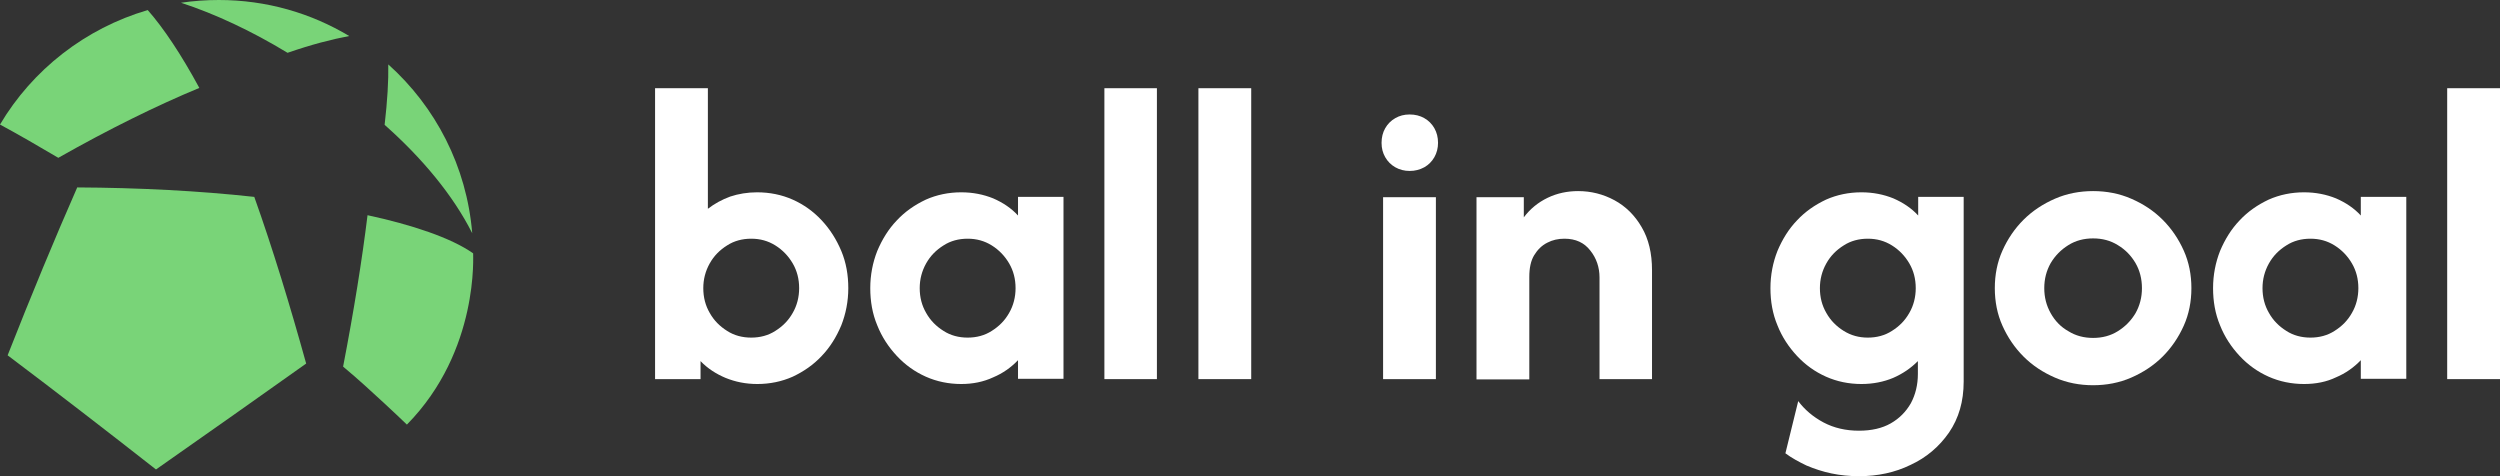 <svg width="252" height="48" viewBox="0 0 252 48" fill="none" xmlns="http://www.w3.org/2000/svg">
<rect x="0" y="0" width="252" height="48" fill="#333333" stroke="none"/>
<g clip-path="url(#clip0_247_63868)">
<path d="M35.2 3.631C31.354 1.323 26.861 0 22.061 0C20.769 0 19.477 0.092 18.246 0.277C21.723 1.415 25.385 3.138 28.985 5.323C31.385 4.492 33.415 3.969 35.2 3.631Z" fill="#79D478"/>
<path d="M47.6 23.508C47.047 16.769 43.908 10.769 39.139 6.492C39.169 8.154 39.047 10.185 38.77 12.585C42.523 15.908 45.662 19.662 47.6 23.508Z" fill="#79D478"/>
<path d="M20.092 8.862C18.277 5.508 16.492 2.831 14.892 1.015C8.585 2.862 3.262 7.046 0 12.554C1.877 13.569 3.846 14.708 5.877 15.908C10.923 13.046 15.785 10.646 20.092 8.862Z" fill="#79D478"/>
<path d="M7.784 18.892C5.538 24 3.138 29.785 0.769 35.815C5.631 39.477 10.738 43.415 15.723 47.323C21.138 43.538 26.308 39.877 30.861 36.646C29.231 30.769 27.477 25.015 25.631 19.846C20.031 19.231 13.908 18.923 7.784 18.892Z" fill="#79D478"/>
<path d="M47.693 25.538C45.477 23.969 41.477 22.646 37.047 21.692C36.493 26.215 35.662 31.385 34.585 36.954C36.093 38.215 37.508 39.508 38.831 40.738C39.6 41.446 40.308 42.123 41.016 42.8C48.37 35.323 47.662 25.538 47.693 25.538Z" fill="#79D478"/>
<path d="M76.338 38.708C75.169 38.708 74.123 38.492 73.138 38.092C72.185 37.692 71.323 37.139 70.615 36.4V38.215H66.031V8.892H71.354V21.046C72.031 20.523 72.769 20.123 73.6 19.815C74.431 19.538 75.354 19.385 76.308 19.385C77.6 19.385 78.8 19.631 79.908 20.123C81.015 20.615 82 21.323 82.831 22.215C83.662 23.108 84.308 24.123 84.8 25.292C85.292 26.462 85.508 27.723 85.508 29.046C85.508 30.369 85.261 31.631 84.8 32.8C84.308 33.969 83.662 35.015 82.831 35.877C82 36.769 81.015 37.446 79.908 37.969C78.8 38.462 77.6 38.708 76.338 38.708ZM75.723 34.031C76.615 34.031 77.446 33.815 78.154 33.354C78.892 32.892 79.477 32.308 79.908 31.538C80.338 30.8 80.554 29.939 80.554 29.046C80.554 28.123 80.338 27.292 79.908 26.554C79.477 25.815 78.892 25.2 78.154 24.738C77.415 24.277 76.615 24.061 75.723 24.061C74.831 24.061 74 24.277 73.292 24.738C72.554 25.2 71.969 25.785 71.538 26.554C71.108 27.323 70.892 28.154 70.892 29.046C70.892 29.969 71.108 30.8 71.538 31.538C71.969 32.308 72.554 32.892 73.292 33.354C74 33.815 74.831 34.031 75.723 34.031Z" fill="white"/>
<path d="M96.892 38.708C95.63 38.708 94.43 38.462 93.323 37.969C92.215 37.477 91.23 36.769 90.4 35.877C89.569 34.985 88.892 33.969 88.43 32.8C87.938 31.631 87.723 30.369 87.723 29.046C87.723 27.723 87.969 26.462 88.43 25.292C88.923 24.123 89.569 23.077 90.4 22.215C91.23 21.323 92.215 20.646 93.323 20.123C94.43 19.631 95.63 19.385 96.892 19.385C98.061 19.385 99.138 19.6 100.123 20C101.107 20.431 101.938 20.985 102.615 21.723V19.846H107.2V38.185H102.615V36.308C101.907 37.046 101.076 37.631 100.123 38.031C99.138 38.492 98.061 38.708 96.892 38.708ZM97.538 34.031C98.43 34.031 99.261 33.815 99.969 33.354C100.707 32.892 101.292 32.308 101.723 31.538C102.153 30.8 102.369 29.939 102.369 29.046C102.369 28.123 102.153 27.292 101.723 26.554C101.292 25.815 100.707 25.2 99.969 24.738C99.23 24.277 98.43 24.061 97.538 24.061C96.646 24.061 95.815 24.277 95.107 24.738C94.369 25.2 93.784 25.785 93.353 26.554C92.923 27.323 92.707 28.154 92.707 29.046C92.707 29.969 92.923 30.8 93.353 31.538C93.784 32.308 94.369 32.892 95.107 33.354C95.815 33.815 96.646 34.031 97.538 34.031Z" fill="white"/>
<path d="M111.323 38.215V8.892H116.616V38.215H111.323Z" fill="white"/>
<path d="M120.8 38.215V8.892H126.123V38.215H120.8Z" fill="white"/>
<path d="M142.092 17.231C141.569 17.231 141.077 17.108 140.646 16.861C140.215 16.615 139.877 16.277 139.63 15.846C139.384 15.415 139.261 14.954 139.261 14.4C139.261 13.846 139.384 13.354 139.63 12.923C139.877 12.492 140.215 12.154 140.646 11.908C141.077 11.662 141.538 11.539 142.092 11.539C142.646 11.539 143.138 11.662 143.569 11.908C144 12.154 144.338 12.492 144.584 12.923C144.83 13.354 144.954 13.846 144.954 14.4C144.954 14.923 144.83 15.415 144.584 15.846C144.338 16.277 144 16.615 143.569 16.861C143.107 17.108 142.646 17.231 142.092 17.231ZM139.415 38.215V19.877H144.738V38.215H139.415Z" fill="white"/>
<path d="M148.831 38.215V19.877H153.6V21.908C154.246 21.046 155.046 20.4 156 19.939C156.954 19.477 158 19.262 159.077 19.262C160.37 19.262 161.6 19.569 162.739 20.185C163.877 20.8 164.8 21.723 165.477 22.892C166.185 24.092 166.523 25.538 166.523 27.231V38.215H161.231V27.969C161.231 26.954 160.923 26.031 160.308 25.262C159.693 24.462 158.831 24.061 157.693 24.061C157.077 24.061 156.493 24.185 155.97 24.462C155.416 24.738 154.985 25.169 154.646 25.723C154.308 26.277 154.154 27.015 154.154 27.908V38.246H148.831V38.215Z" fill="white"/>
<path d="M187.384 48C186.43 48 185.507 47.908 184.615 47.723C183.722 47.538 182.892 47.261 182.092 46.923C181.322 46.554 180.584 46.154 179.969 45.692L181.261 40.431C181.907 41.292 182.769 42.031 183.815 42.585C184.861 43.139 186.061 43.415 187.384 43.415C188.646 43.415 189.722 43.169 190.584 42.677C191.446 42.185 192.122 41.508 192.615 40.646C193.076 39.785 193.322 38.8 193.322 37.692V36.4C192.615 37.108 191.815 37.661 190.83 38.092C189.876 38.492 188.799 38.708 187.63 38.708C186.369 38.708 185.169 38.462 184.061 37.969C182.953 37.477 181.969 36.769 181.138 35.877C180.307 34.985 179.63 33.969 179.169 32.8C178.676 31.631 178.461 30.369 178.461 29.046C178.461 27.723 178.707 26.462 179.169 25.292C179.661 24.123 180.307 23.077 181.138 22.215C181.969 21.323 182.953 20.646 184.061 20.123C185.169 19.631 186.369 19.385 187.63 19.385C188.799 19.385 189.876 19.6 190.861 20C191.846 20.431 192.676 20.985 193.353 21.723V19.846H197.938V38.462C197.938 40.462 197.446 42.154 196.461 43.6C195.476 45.015 194.184 46.123 192.584 46.861C191.015 47.631 189.261 48 187.384 48ZM188.276 34.031C189.169 34.031 189.999 33.815 190.707 33.354C191.446 32.892 192.03 32.308 192.461 31.538C192.892 30.8 193.107 29.939 193.107 29.046C193.107 28.123 192.892 27.292 192.461 26.554C192.03 25.815 191.446 25.2 190.707 24.738C189.969 24.277 189.169 24.061 188.276 24.061C187.384 24.061 186.553 24.277 185.846 24.738C185.107 25.2 184.522 25.785 184.092 26.554C183.661 27.323 183.446 28.154 183.446 29.046C183.446 29.969 183.661 30.8 184.092 31.538C184.522 32.308 185.107 32.892 185.846 33.354C186.584 33.815 187.384 34.031 188.276 34.031Z" fill="white"/>
<path d="M210.985 38.831C209.631 38.831 208.339 38.585 207.139 38.062C205.939 37.538 204.893 36.861 203.969 35.938C203.077 35.046 202.369 34 201.846 32.831C201.323 31.662 201.077 30.4 201.077 29.046C201.077 27.692 201.323 26.431 201.846 25.262C202.369 24.092 203.077 23.046 203.969 22.154C204.862 21.262 205.939 20.554 207.139 20.031C208.339 19.508 209.631 19.262 210.985 19.262C212.339 19.262 213.631 19.508 214.831 20.031C216.031 20.554 217.077 21.231 218 22.154C218.893 23.046 219.6 24.092 220.123 25.262C220.646 26.431 220.893 27.692 220.893 29.046C220.893 30.4 220.646 31.662 220.123 32.831C219.6 34 218.893 35.046 218 35.938C217.108 36.831 216.031 37.538 214.831 38.062C213.631 38.585 212.339 38.831 210.985 38.831ZM210.985 34.062C211.908 34.062 212.739 33.846 213.477 33.385C214.216 32.923 214.8 32.339 215.262 31.569C215.693 30.8 215.908 29.969 215.908 29.046C215.908 28.123 215.693 27.262 215.262 26.523C214.831 25.785 214.246 25.169 213.477 24.708C212.739 24.246 211.908 24.031 210.985 24.031C210.062 24.031 209.231 24.246 208.493 24.708C207.754 25.169 207.169 25.754 206.708 26.523C206.277 27.292 206.062 28.123 206.062 29.046C206.062 29.969 206.277 30.8 206.708 31.569C207.139 32.339 207.723 32.954 208.493 33.385C209.231 33.846 210.062 34.062 210.985 34.062Z" fill="white"/>
<path d="M232.246 38.708C230.984 38.708 229.784 38.462 228.677 37.969C227.569 37.477 226.584 36.769 225.754 35.877C224.923 34.985 224.246 33.969 223.784 32.8C223.292 31.631 223.077 30.369 223.077 29.046C223.077 27.723 223.323 26.462 223.784 25.292C224.277 24.123 224.923 23.077 225.754 22.215C226.584 21.323 227.569 20.646 228.677 20.123C229.784 19.631 230.984 19.385 232.246 19.385C233.415 19.385 234.492 19.6 235.477 20C236.461 20.431 237.292 20.985 237.969 21.723V19.846H242.554V38.185H237.969V36.308C237.261 37.046 236.431 37.631 235.477 38.031C234.523 38.492 233.446 38.708 232.246 38.708ZM232.892 34.031C233.784 34.031 234.615 33.815 235.323 33.354C236.061 32.892 236.646 32.308 237.077 31.538C237.507 30.8 237.723 29.939 237.723 29.046C237.723 28.123 237.507 27.292 237.077 26.554C236.646 25.815 236.061 25.2 235.323 24.738C234.584 24.277 233.784 24.061 232.892 24.061C232 24.061 231.169 24.277 230.461 24.738C229.723 25.2 229.138 25.785 228.707 26.554C228.277 27.323 228.061 28.154 228.061 29.046C228.061 29.969 228.277 30.8 228.707 31.538C229.138 32.308 229.723 32.892 230.461 33.354C231.169 33.815 232 34.031 232.892 34.031Z" fill="white"/>
<path d="M246.677 38.215V8.892H252V38.215H246.677Z" fill="white"/>
</g>
<defs>
<clipPath id="clip0_247_63868">
<rect width="252" height="48" fill="white"/>
</clipPath>
</defs>
</svg>
